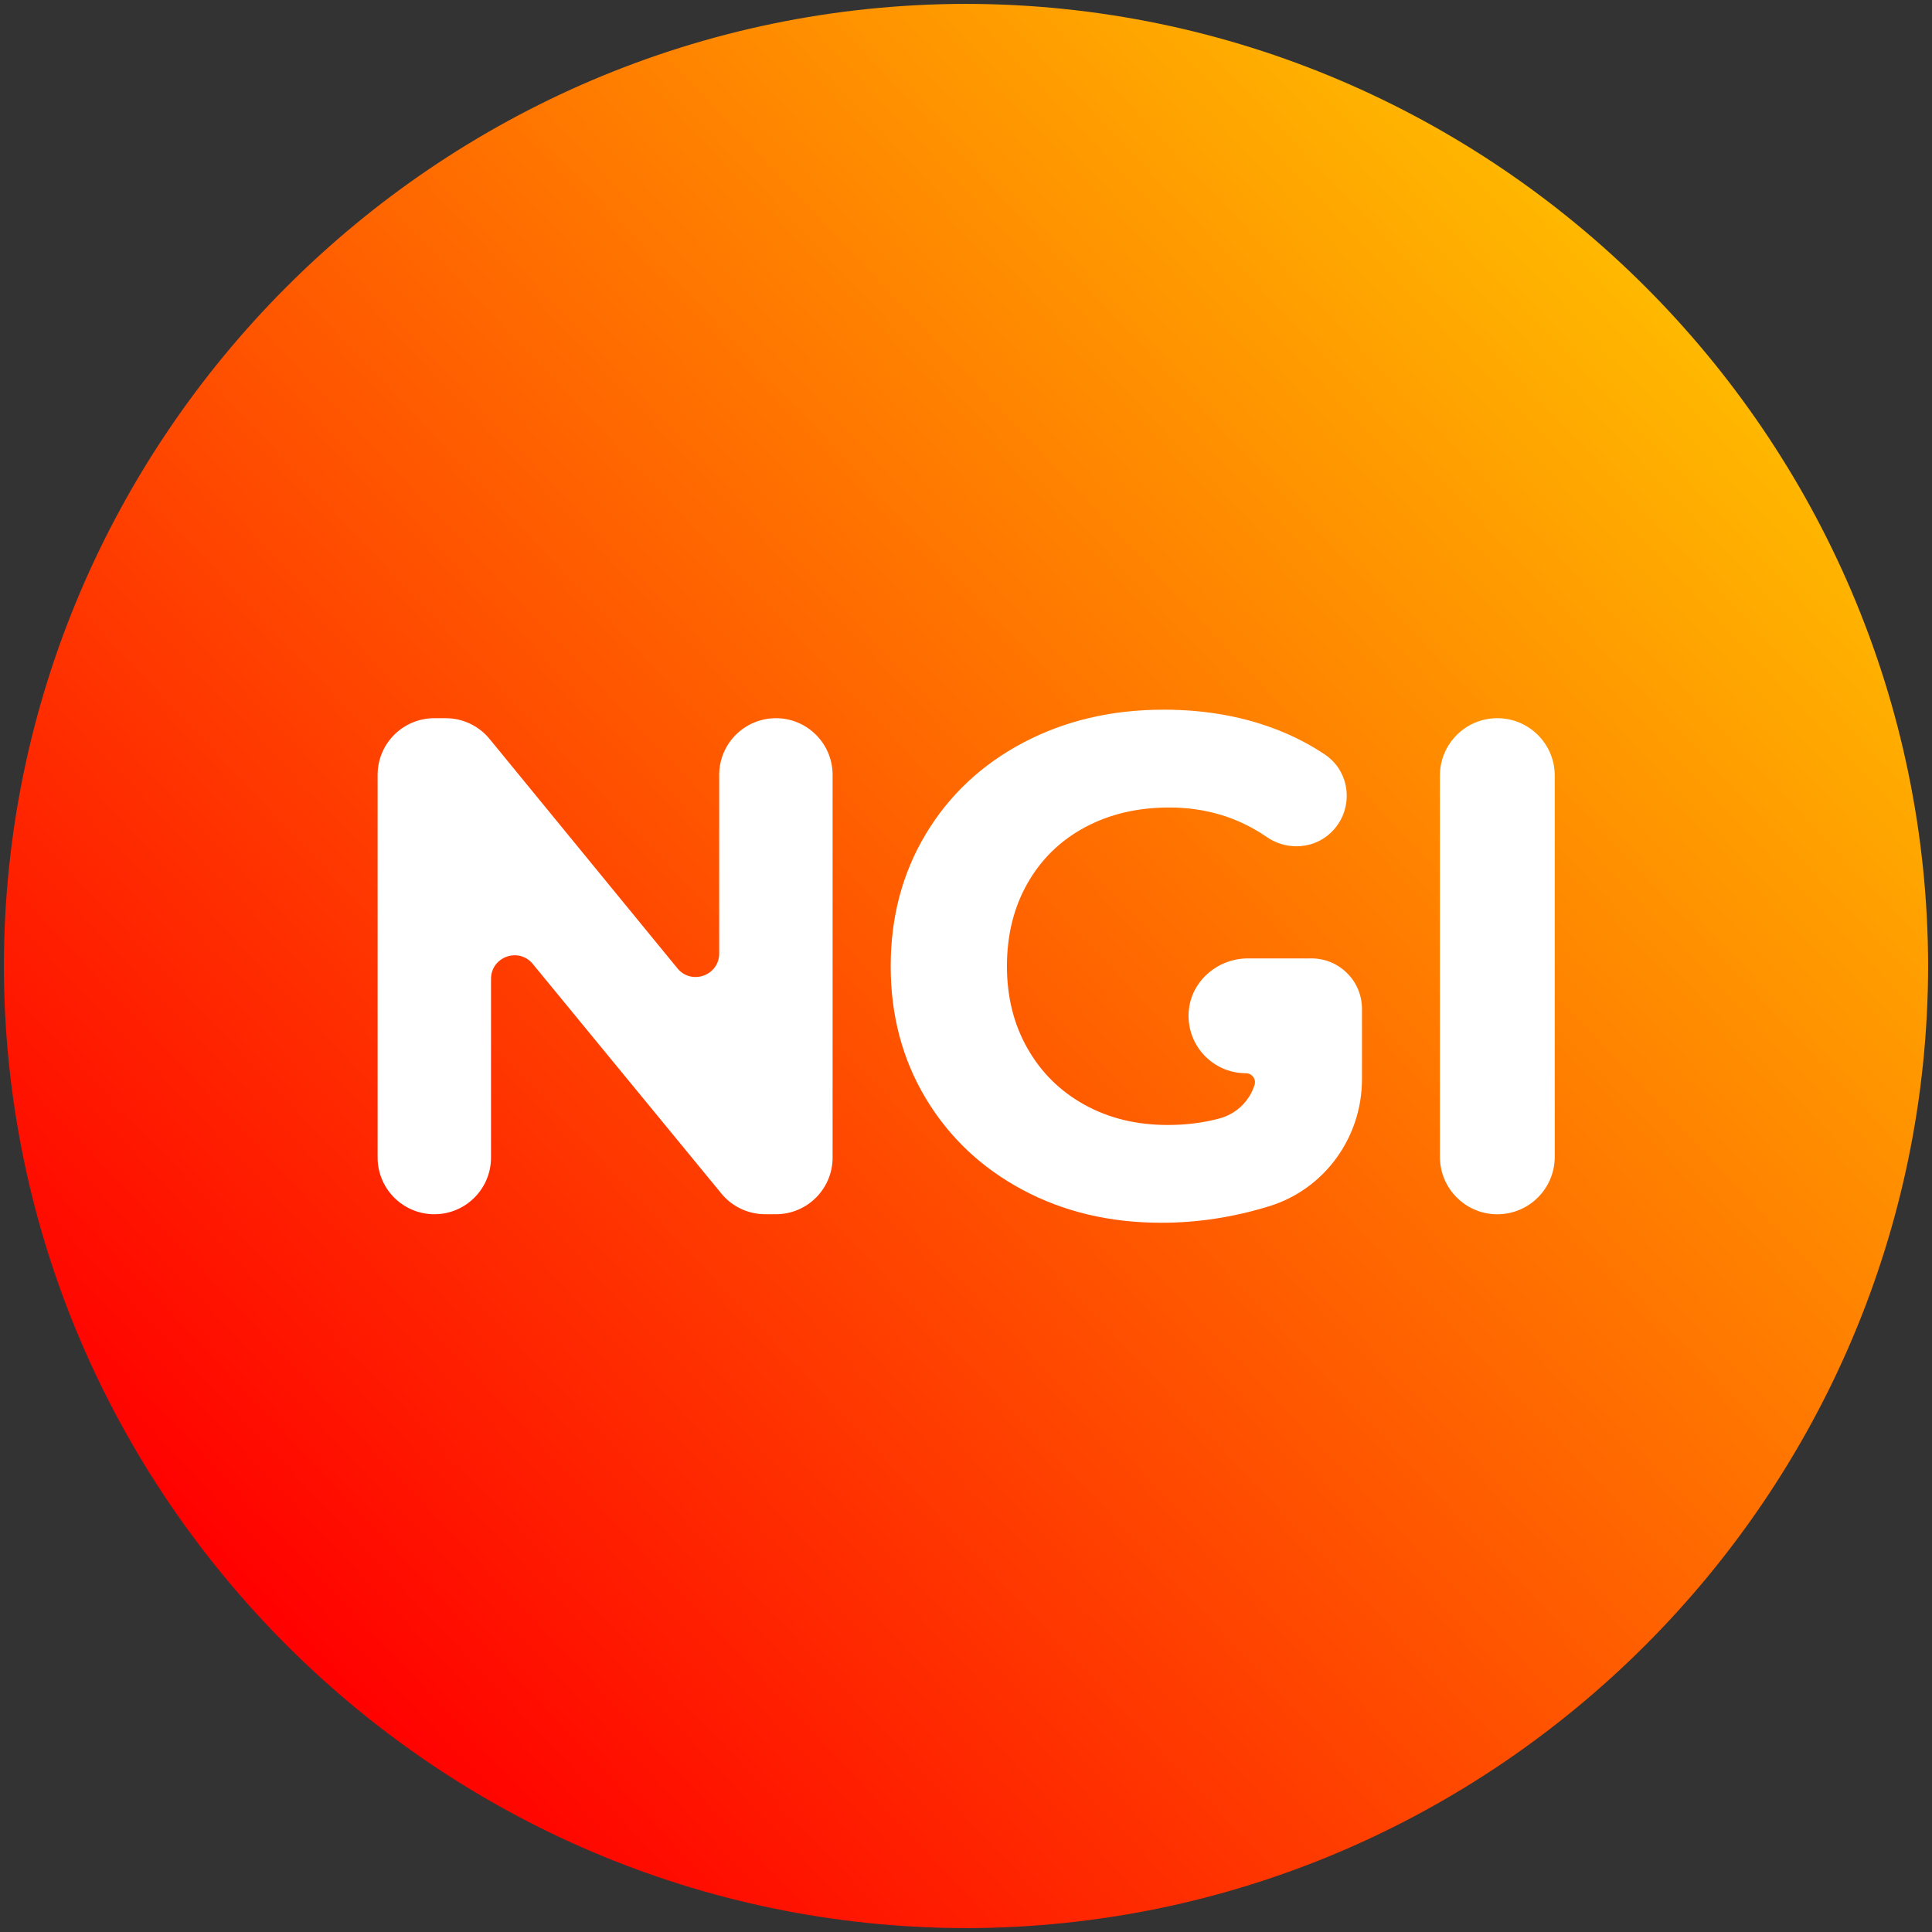 <?xml version="1.0" encoding="UTF-8" standalone="no"?>
<!DOCTYPE svg PUBLIC "-//W3C//DTD SVG 1.1//EN" "http://www.w3.org/Graphics/SVG/1.1/DTD/svg11.dtd">
<svg width="240px" height="240px" version="1.1" xmlns="http://www.w3.org/2000/svg" xmlns:xlink="http://www.w3.org/1999/xlink" xml:space="preserve" xmlns:serif="http://www.serif.com/" style="fill-rule:evenodd;clip-rule:evenodd;stroke-linejoin:round;stroke-miterlimit:2;">
    <rect width="100%" height="100%" fill="#333333" stroke="none"/>
    <g transform="matrix(1,0,0,1,-5.325,0.5)">
        <g transform="matrix(-171.191,166.362,166.362,171.191,210.92,36.318)">
            <path d="M0.859,-0.349C1.051,-0.151 1.046,0.167 0.849,0.359L0.849,0.359C0.651,0.551 0.333,0.546 0.141,0.349C-0.051,0.151 -0.046,-0.167 0.151,-0.359C0.349,-0.551 0.667,-0.546 0.859,-0.349Z" style="fill:url(#_Linear1);fill-rule:nonzero;"/>
        </g>
        <g transform="matrix(5.882,0,0,5.882,-383.829,-505.607)">
            <path d="M97.782,101.041C98.452,101.041 98.995,101.584 98.995,102.253L98.995,110.305C98.995,110.975 98.452,111.518 97.782,111.518C97.113,111.518 96.57,110.975 96.57,110.305L96.57,102.253C96.57,101.584 97.113,101.041 97.782,101.041" style="fill:white;fill-rule:nonzero;"/>
        </g>
        <g transform="matrix(5.882,0,0,5.882,-383.829,-505.612)">
            <path d="M93.858,106.115L93.775,106.115C93.764,106.115 93.754,106.117 93.743,106.117C93.733,106.117 93.722,106.115 93.711,106.115L92.515,106.115C91.869,106.115 91.305,106.603 91.264,107.248C91.218,107.954 91.777,108.54 92.473,108.54C92.601,108.54 92.694,108.664 92.656,108.786C92.548,109.129 92.271,109.402 91.908,109.497C91.568,109.588 91.206,109.633 90.823,109.633C90.164,109.633 89.579,109.491 89.065,109.206C88.551,108.922 88.149,108.525 87.86,108.016C87.57,107.507 87.426,106.929 87.426,106.281C87.426,105.622 87.57,105.038 87.86,104.529C88.149,104.02 88.553,103.626 89.072,103.347C89.591,103.068 90.184,102.928 90.853,102.928C91.622,102.928 92.31,103.136 92.916,103.553C93.3,103.818 93.824,103.815 94.191,103.525C94.763,103.075 94.731,102.203 94.139,101.808C93.859,101.621 93.557,101.46 93.233,101.326C92.485,101.018 91.651,100.862 90.734,100.862C89.636,100.862 88.648,101.095 87.77,101.558C86.892,102.022 86.206,102.666 85.712,103.489C85.218,104.312 84.971,105.243 84.971,106.281C84.971,107.318 85.218,108.248 85.712,109.072C86.206,109.894 86.887,110.538 87.755,111.002C88.623,111.467 89.601,111.698 90.689,111.698C91.447,111.698 92.2,111.583 92.948,111.354C92.956,111.352 92.963,111.35 92.971,111.347C94.138,110.985 94.924,109.891 94.924,108.668L94.924,107.181C94.924,106.593 94.447,106.115 93.858,106.115" style="fill:white;fill-rule:nonzero;"/>
        </g>
        <g transform="matrix(5.882,0,0,5.882,-383.829,-505.612)">
            <path d="M83.744,102.239L83.744,110.321C83.744,110.982 83.208,111.518 82.547,111.518L82.32,111.518C81.961,111.518 81.622,111.358 81.395,111.081L77.412,106.232C77.116,105.871 76.53,106.08 76.53,106.548L76.53,110.321C76.53,110.982 75.994,111.518 75.333,111.518C74.671,111.518 74.135,110.982 74.135,110.321L74.135,102.239C74.135,101.578 74.671,101.042 75.333,101.042L75.574,101.042C75.933,101.042 76.273,101.203 76.5,101.481L80.467,106.325C80.763,106.686 81.349,106.477 81.349,106.01L81.349,102.239C81.349,101.578 81.886,101.042 82.547,101.042C83.208,101.042 83.744,101.578 83.744,102.239" style="fill:white;fill-rule:nonzero;"/>
        </g>
    </g>
    <defs>
        <linearGradient id="_Linear1" x1="0" y1="0" x2="1" y2="0" gradientUnits="userSpaceOnUse" gradientTransform="matrix(1,-5.55112e-17,-5.55112e-17,-1,0,1.04527e-05)"><stop offset="0" style="stop-color:rgb(255,166,88);stop-opacity:1"/><stop offset="0" style="stop-color:rgb(255,185,0);stop-opacity:1"/><stop offset="1" style="stop-color:rgb(255,0,0);stop-opacity:1"/></linearGradient>
    </defs>
</svg>
